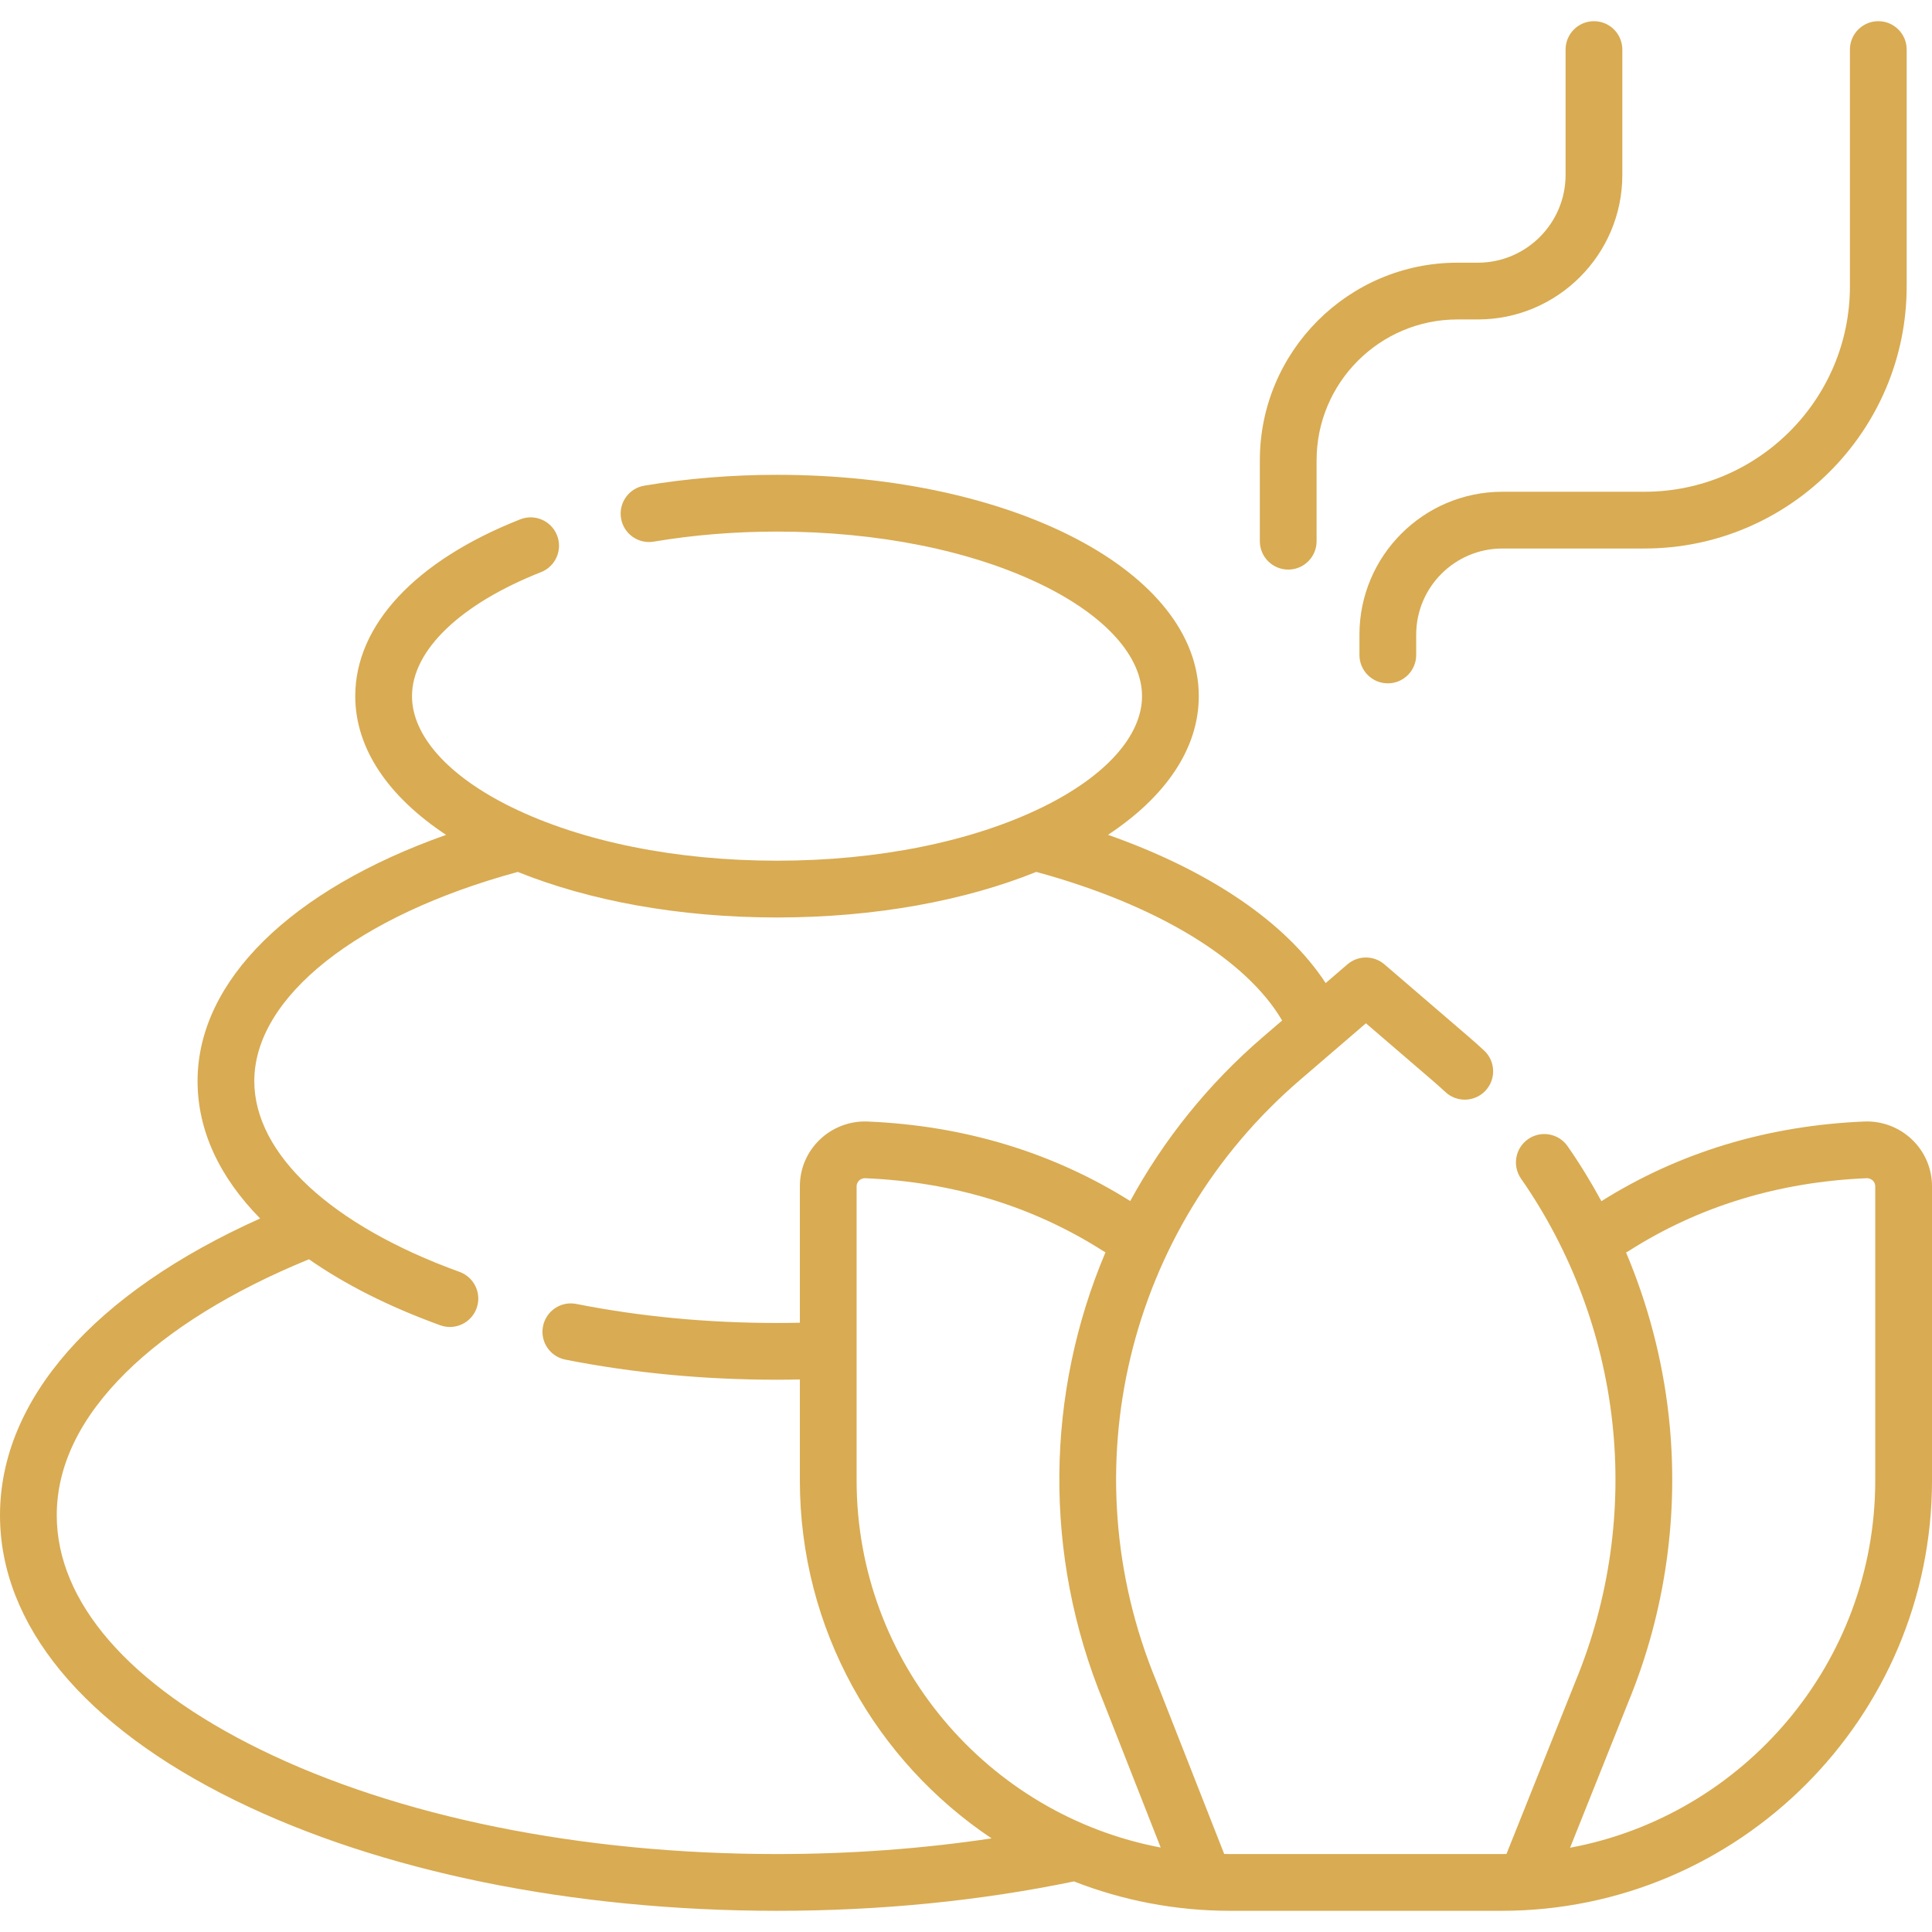 <?xml version="1.0" encoding="UTF-8"?> <svg xmlns="http://www.w3.org/2000/svg" xmlns:xlink="http://www.w3.org/1999/xlink" xmlns:svgjs="http://svgjs.com/svgjs" width="512" height="512" x="0" y="0" viewBox="0 0 510.671 510.671" style="enable-background:new 0 0 512 512" xml:space="preserve" class=""> <g> <g xmlns="http://www.w3.org/2000/svg"> <path d="m505.388 301.212c-3.366-3.227-7.964-4.972-12.631-4.769-25.596 1.077-48.96 8.168-69.472 21.055-2.709-4.998-5.68-9.857-8.934-14.53-2.367-3.4-7.043-4.235-10.44-1.869-3.399 2.367-4.236 7.042-1.869 10.44 13.209 18.969 21.548 41.179 24.115 64.227 2.588 23.232-.749 46.908-9.68 68.545l-18.286 45.741c-.432.006-.862.017-1.295.017h-71.699c-.539 0-1.075-.012-1.612-.021l-17.953-45.696c-.016-.04-.032-.08-.048-.119-22.979-55.665-7.703-119.464 38.012-158.755l17.451-14.999 17.45 14.998c1.133.974 2.309 2.022 3.593 3.206 3.048 2.807 7.792 2.61 10.598-.437s2.61-7.792-.437-10.598c-1.412-1.3-2.712-2.46-3.977-3.547l-22.339-19.2c-2.812-2.416-6.966-2.416-9.777 0l-5.757 4.948c-10.456-15.994-30.562-29.676-57.527-39.187 15.074-9.964 23.991-22.662 23.991-36.656 0-32.803-48.969-58.499-111.482-58.499-11.998 0-23.8.965-35.08 2.867-4.084.689-6.837 4.559-6.148 8.643s4.56 6.836 8.643 6.148c10.458-1.764 21.42-2.658 32.584-2.658 26.652 0 51.592 5.033 70.224 14.171 16.688 8.185 26.258 18.874 26.258 29.328s-9.571 21.143-26.258 29.328c-18.632 9.138-43.571 14.171-70.224 14.171s-51.592-5.033-70.224-14.171c-16.688-8.185-26.258-18.874-26.258-29.328 0-12.098 12.752-24.353 34.112-32.78 3.853-1.52 5.745-5.876 4.224-9.729-1.52-3.854-5.876-5.746-9.729-4.224-27.713 10.934-43.607 27.967-43.607 46.733 0 14 8.926 26.704 24.012 36.67-40.95 14.478-65.694 38.554-65.694 65.07 0 13.025 5.763 25.378 16.544 36.326-43.869 19.672-68.762 47.855-68.762 78.447 0 28.938 22.074 55.702 62.156 75.36 38.382 18.825 89.248 29.192 143.226 29.192 27.202 0 53.609-2.615 78.488-7.771 12.817 5.014 26.755 7.771 41.327 7.771h71.699c62.736 0 113.775-51.04 113.775-113.775v-77.702c0-4.719-1.876-9.116-5.283-12.382zm-198.59 187.133c-45.702-8.646-80.377-48.872-80.377-97.05v-77.702c0-.758.361-1.263.664-1.554.252-.242.794-.626 1.619-.609 23.267.979 44.42 7.449 62.873 19.23.206.131.416.249.629.358-15.718 37.105-16.628 79.797-.512 118.88zm-101.416 1.725c-51.734 0-100.253-9.823-136.621-27.66-34.668-17.002-53.761-38.983-53.761-61.891 0-13.027 6.131-25.705 18.222-37.68 11.493-11.382 28.187-21.704 48.447-29.985 9.496 6.634 21.127 12.526 34.697 17.443.843.306 1.706.451 2.554.451 3.067 0 5.946-1.896 7.052-4.947 1.411-3.894-.602-8.195-4.497-9.606-33.975-12.31-54.258-31.168-54.258-50.445 0-22.202 27.257-43.757 69.645-55.282 18.782 7.577 42.473 12.041 68.52 12.041 26.049 0 49.742-4.465 68.525-12.043 31.776 8.639 55.442 23.012 64.99 39.275l-5.078 4.365c-14.541 12.498-26.296 27.238-35.071 43.358-20.498-12.864-43.841-19.942-69.412-21.019-4.666-.203-9.266 1.542-12.631 4.769-3.407 3.266-5.283 7.663-5.283 12.381v36.03c-2.013.041-4.03.068-6.039.068-18.337 0-36.183-1.692-53.042-5.03-4.062-.809-8.009 1.836-8.813 5.9-.805 4.063 1.837 8.009 5.9 8.813 17.815 3.528 36.641 5.316 55.955 5.316 2.009 0 4.025-.028 6.039-.068v26.673c0 39.411 20.146 74.202 50.677 94.628-18.277 2.738-37.271 4.145-56.717 4.145zm290.289-98.775c0 48.28-34.82 88.574-80.665 97.105l15.367-38.442c9.861-23.888 13.558-50.117 10.691-75.852-1.653-14.839-5.481-29.358-11.26-43.049.241-.119.478-.251.71-.399 18.453-11.781 39.606-18.25 62.873-19.23.802-.025 1.366.367 1.619.609.303.291.664.796.664 1.554v77.704z" fill="#d9ab52" data-original="#000000" style=""></path> <path d="m359.331 167.76v5.361c0 4.142 3.358 7.5 7.5 7.5s7.5-3.358 7.5-7.5v-5.361c0-12.559 10.218-22.777 22.777-22.777h37.553c38.222 0 69.318-31.096 69.318-69.317v-62.565c0-4.142-3.358-7.5-7.5-7.5s-7.5 3.358-7.5 7.5v62.565c0 29.951-24.367 54.317-54.318 54.317h-37.553c-20.83 0-37.777 16.947-37.777 37.777z" fill="#d9ab52" data-original="#000000" style=""></path> <path d="m340.506 150.554c4.142 0 7.5-3.358 7.5-7.5v-21.384c0-20.531 16.703-37.233 37.234-37.233h5.375c21.065 0 38.203-17.137 38.203-38.202v-33.134c0-4.142-3.358-7.5-7.5-7.5s-7.5 3.358-7.5 7.5v33.134c0 12.794-10.409 23.202-23.203 23.202h-5.375c-28.802 0-52.234 23.432-52.234 52.233v21.383c0 4.143 3.358 7.501 7.5 7.501z" fill="#d9ab52" data-original="#000000" style=""></path> </g> </g> </svg> 